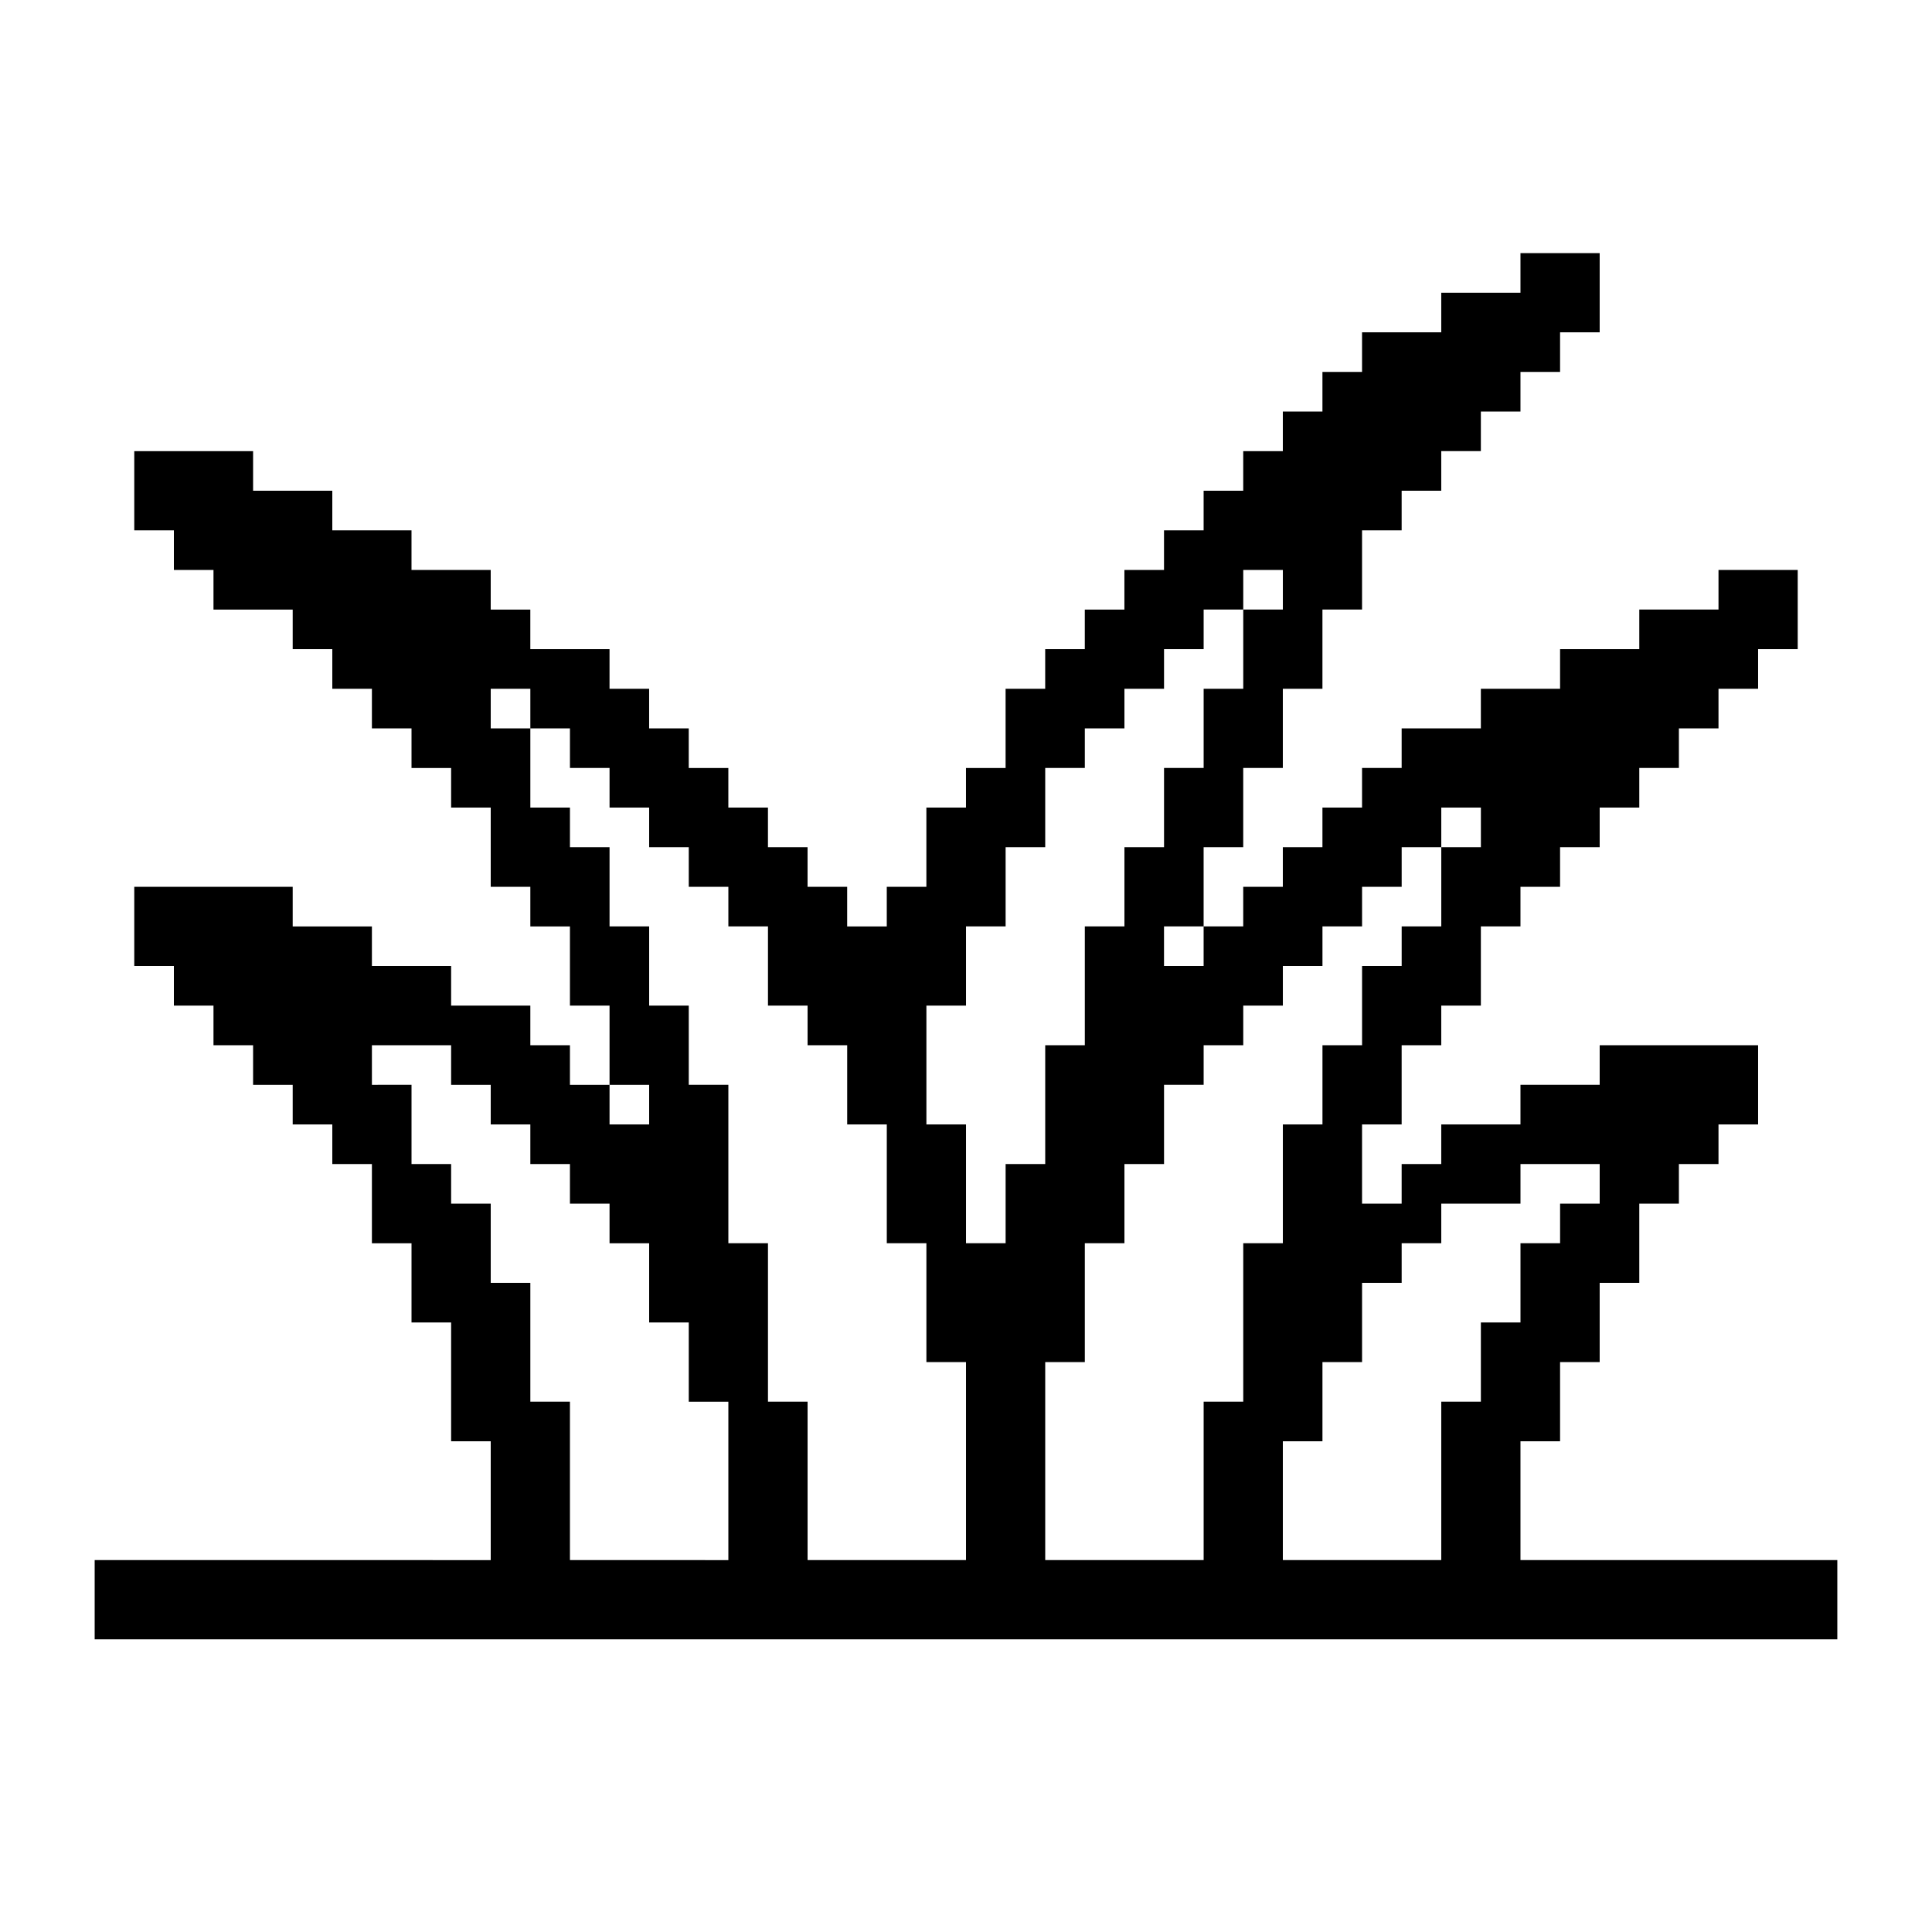 <?xml version="1.0" encoding="UTF-8"?>
<!-- Uploaded to: ICON Repo, www.svgrepo.com, Generator: ICON Repo Mixer Tools -->
<svg fill="#000000" width="800px" height="800px" version="1.1" viewBox="144 144 512 512" xmlns="http://www.w3.org/2000/svg">
 <path d="m546.94 557.44v-31.488h10.496v-20.992h10.496v-20.992h10.496v-20.992h10.496v-10.496h10.496v-10.496h10.496v-20.992h-41.984v10.496h-20.992v10.496h-20.992v10.496h-10.496v10.496h-10.496v-20.992h10.496v-20.992h10.496v-10.496h10.496v-20.992h10.496v-10.496h10.496v-10.496h10.496v-10.496h10.496v-10.496h10.496v-10.496h10.496v-10.496h10.496v-10.496h10.496v-20.992h-20.992v10.496h-20.992v10.496h-20.992v10.496h-20.992v10.496h-20.992v10.496h-10.496v10.496h-10.496v10.496h-10.496v10.496h-10.496v10.496h-10.496v10.496h-10.496v-10.496h10.496v-20.992h10.496v-20.992h10.496v-20.992h10.496v-20.992h10.496v-20.992h10.496v-10.496h10.496v-10.496h10.496v-10.496h10.496v-10.492h10.496v-10.496h10.496v-20.992h-20.992v10.496h-20.992v10.496h-20.992v10.496h-10.496v10.496h-10.496v10.496h-10.496v10.496h-10.496v10.496h-10.496v10.496h-10.496v10.496h-10.496v10.496h-10.496v10.496h-10.496v20.992h-10.496v10.496h-10.496v20.992h-10.496v10.496h-10.496v-10.496h-10.496v-10.496h-10.496v-10.496h-10.496v-10.496h-10.496v-10.496h-10.496v-10.496h-10.496v-10.496h-20.992v-10.496h-10.496v-10.496h-20.992v-10.496h-20.988v-10.496h-20.992v-10.496h-31.488v20.992h10.496v10.496h10.496v10.496h20.992v10.496h10.496v10.496h10.496v10.496h10.496v10.496h10.496v10.496h10.496v20.992h10.496v10.496h10.496v20.992h10.496v20.992h10.496v10.496h-10.496v-10.496h-10.496v-10.496h-10.496v-10.496h-20.992v-10.496h-20.992v-10.496h-20.992v-10.496h-41.984v20.992h10.496v10.496h10.496v10.496h10.496v10.496h10.496v10.496h10.496v10.496h10.496v20.992h10.496v20.992h10.496v31.488h10.496v31.488l-104.96-0.004v20.992h461.82v-20.992zm-115.45-209.92v-10.496h10.496v-10.496h10.496v-10.496h10.496v-10.496h10.496v-10.496h10.496v10.496h-10.496v20.992h-10.496v20.992h-10.496v20.992h-10.496v20.992h-10.496v31.488h-10.496v31.488h-10.496v20.992h-10.496v-31.488h-10.496v-31.488h10.496v-20.992h10.496v-20.992h10.496v-20.992zm-136.45 209.92v-41.984h-10.496v-31.488h-10.496v-20.992h-10.496v-10.496h-10.496v-20.992l-10.496 0.004v-10.496h20.992v10.496h10.496v10.496h10.496v10.496h10.496v10.496h10.496v10.496h10.496v20.992h10.496v20.992h10.496v41.984zm62.977 0v-41.984h-10.496v-41.984h-10.496v-41.984h-10.496v-20.992h-10.496v-20.992h-10.496v-20.992h-10.496v-10.496h-10.496v-20.992h-10.496v-10.496h10.496v10.496h10.496v10.496h10.496v10.496h10.496v10.496h10.496v10.496h10.496v10.496h10.496v20.992h10.496v10.496h10.496v20.992h10.496v31.488h10.496v31.488h10.496v52.48zm62.977 0v-52.48h10.496v-31.488h10.496v-20.992h10.496v-20.992h10.496v-10.496h10.496v-10.496h10.496v-10.496h10.496v-10.496h10.496v-10.496h10.496v-10.496h10.496v-10.496h10.496v10.496h-10.496v20.992h-10.496v10.496h-10.496v20.992h-10.496v20.992h-10.496v31.488h-10.496v41.984h-10.496v41.984zm62.973 0v-31.488h10.496v-20.992h10.496v-20.992h10.496v-10.496h10.496v-10.496h20.992v-10.496h20.992v10.496h-10.496v10.496h-10.496v20.992h-10.496v20.992h-10.496v41.984z"/>
</svg>
